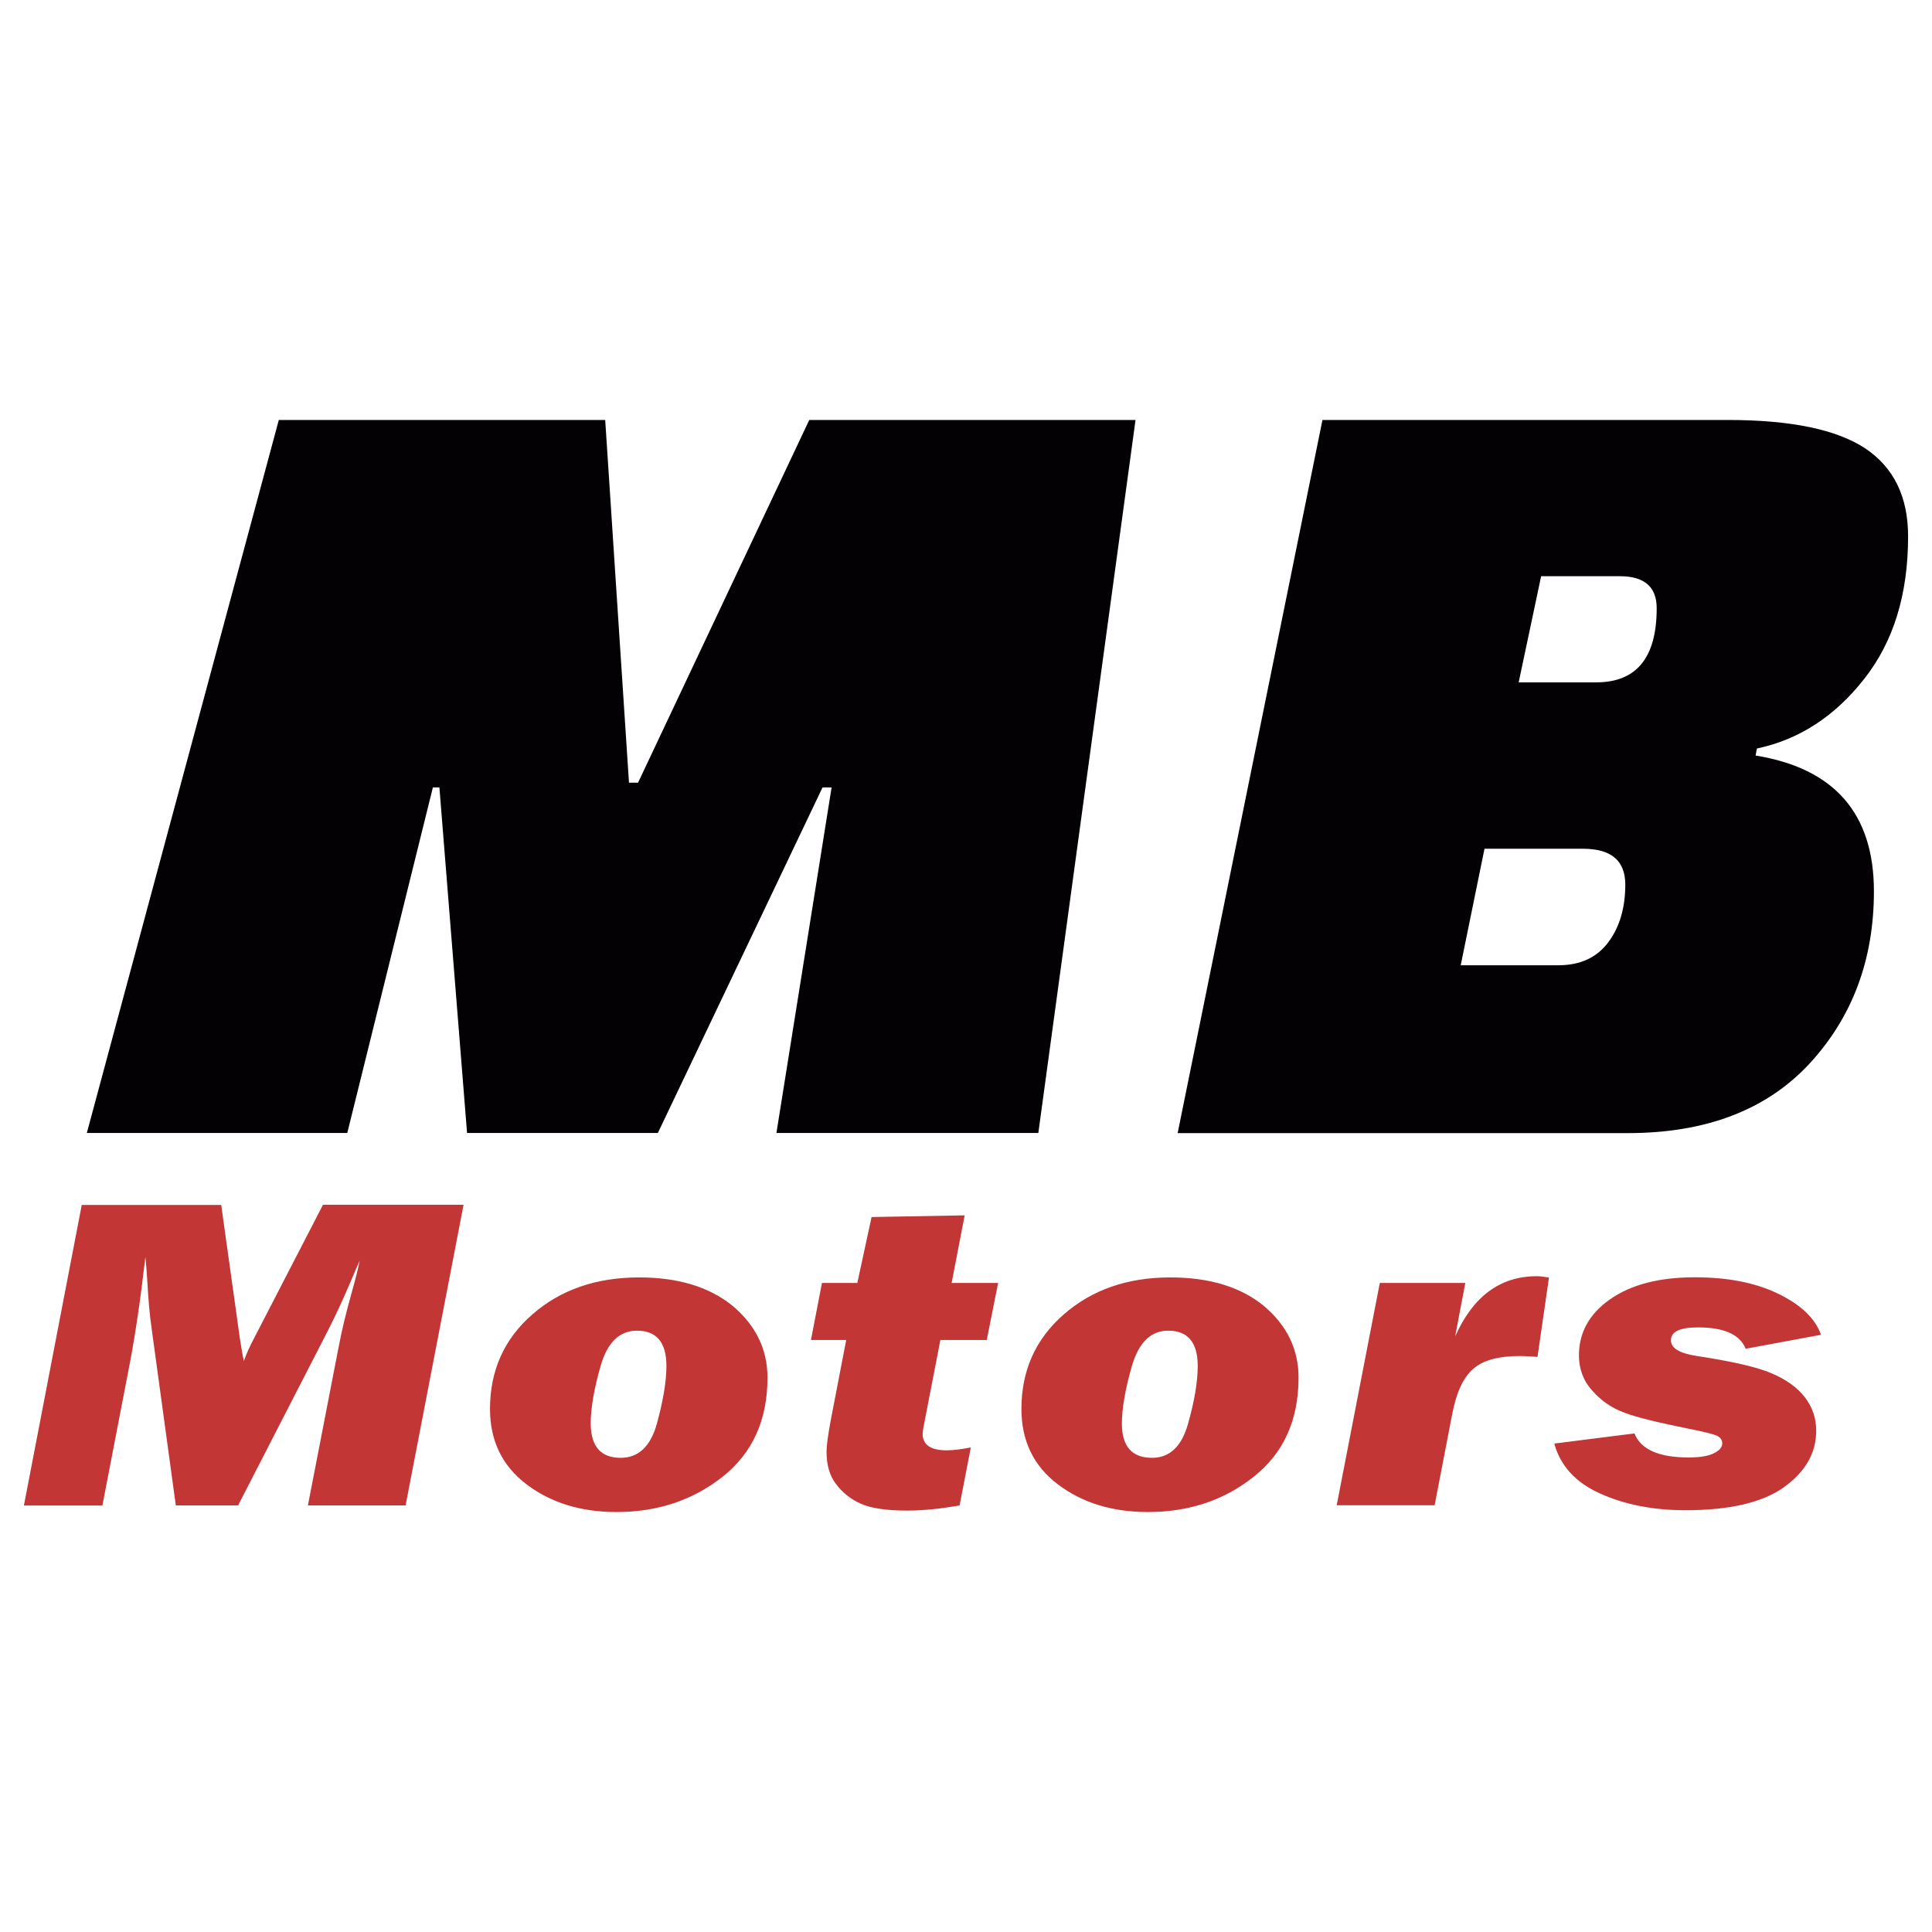 <?xml version="1.0" encoding="utf-8"?>
<!-- Generator: Adobe Illustrator 16.0.0, SVG Export Plug-In . SVG Version: 6.00 Build 0)  -->
<!DOCTYPE svg PUBLIC "-//W3C//DTD SVG 1.1//EN" "http://www.w3.org/Graphics/SVG/1.1/DTD/svg11.dtd">
<svg version="1.1" id="Capa_1" xmlns="http://www.w3.org/2000/svg" xmlns:xlink="http://www.w3.org/1999/xlink" x="0px" y="0px"
	 width="16px" height="16px" viewBox="0 0 16 16" enable-background="new 0 0 16 16" xml:space="preserve">
<g>
	<g>
		<path fill="#030104" d="M2.876,9.383H0.719l1.59-5.905h2.703l0.197,3.004h0.075l1.418-3.004h2.702L8.599,9.383H6.43l0.457-2.862
			H6.812L5.448,9.383h-1.58L3.639,6.521H3.585L2.876,9.383z"/>
		<path fill="#030104" d="M9.753,9.383l1.199-5.905h3.357c0.523,0,0.902,0.079,1.139,0.236c0.235,0.158,0.354,0.399,0.354,0.728
			c0,0.479-0.12,0.872-0.364,1.181c-0.243,0.31-0.539,0.502-0.888,0.576l-0.011,0.058c0.653,0.106,0.98,0.481,0.98,1.124
			c0,0.566-0.178,1.042-0.533,1.427c-0.356,0.384-0.858,0.576-1.507,0.576H9.753z M13.11,7.029h-0.816l-0.197,0.965h0.807
			c0.182,0,0.319-0.063,0.414-0.189s0.142-0.287,0.142-0.481C13.459,7.128,13.344,7.029,13.11,7.029z M13.415,4.772h-0.652
			l-0.186,0.879h0.642c0.335,0,0.501-0.206,0.501-0.614C13.72,4.86,13.618,4.772,13.415,4.772z"/>
	</g>
	<g>
		<path fill="#C23635" d="M3.839,9.978l-0.48,2.489H2.55l0.257-1.325c0.026-0.136,0.061-0.278,0.103-0.428
			c0.034-0.121,0.057-0.212,0.069-0.274c-0.017,0.037-0.042,0.095-0.074,0.171c-0.068,0.16-0.132,0.296-0.189,0.408l-0.744,1.448
			H1.456l-0.198-1.448c-0.019-0.127-0.03-0.264-0.038-0.408c-0.005-0.087-0.011-0.153-0.016-0.201
			c-0.04,0.346-0.083,0.642-0.131,0.891l-0.225,1.167h-0.65l0.479-2.489h1.155l0.154,1.102C2,11.17,2.01,11.232,2.02,11.271
			c0.019-0.057,0.048-0.121,0.086-0.192l0.569-1.102H3.839z"/>
		<path fill="#C23635" d="M5.106,12.522c-0.296,0-0.544-0.077-0.745-0.229c-0.202-0.153-0.303-0.361-0.303-0.625
			c0-0.317,0.117-0.579,0.35-0.782c0.234-0.205,0.529-0.307,0.886-0.307c0.325,0,0.583,0.08,0.775,0.237
			c0.191,0.162,0.287,0.359,0.287,0.593c0,0.35-0.123,0.622-0.368,0.818C5.741,12.423,5.448,12.522,5.106,12.522z M5.14,12.073
			c0.148,0,0.248-0.095,0.3-0.283c0.052-0.19,0.079-0.35,0.079-0.478c0-0.194-0.081-0.292-0.244-0.292
			c-0.145,0-0.245,0.098-0.301,0.292c-0.055,0.192-0.082,0.353-0.082,0.476C4.893,11.979,4.975,12.073,5.14,12.073z"/>
		<path fill="#C23635" d="M8.266,10.625l-0.094,0.472H7.788l-0.127,0.654c-0.013,0.065-0.02,0.106-0.02,0.123
			c0,0.091,0.066,0.137,0.199,0.137c0.057,0,0.123-0.009,0.2-0.024l-0.093,0.48C7.796,12.494,7.65,12.51,7.512,12.51
			c-0.173,0-0.3-0.02-0.384-0.057c-0.084-0.038-0.152-0.093-0.204-0.162c-0.053-0.068-0.079-0.159-0.079-0.271
			c0-0.048,0.012-0.137,0.037-0.269l0.126-0.654H6.716l0.091-0.472H7.1l0.118-0.546l0.771-0.014l-0.108,0.56H8.266z"/>
		<path fill="#C23635" d="M9.506,12.522c-0.296,0-0.544-0.077-0.745-0.229c-0.202-0.153-0.302-0.361-0.302-0.625
			c0-0.317,0.117-0.579,0.35-0.782c0.234-0.205,0.528-0.307,0.884-0.307c0.325,0,0.584,0.08,0.775,0.237
			c0.191,0.162,0.286,0.359,0.286,0.593c0,0.35-0.122,0.622-0.368,0.818C10.142,12.423,9.848,12.522,9.506,12.522z M9.541,12.073
			c0.146,0,0.246-0.095,0.298-0.283c0.054-0.19,0.08-0.35,0.08-0.478c0-0.194-0.082-0.292-0.244-0.292
			c-0.145,0-0.244,0.098-0.301,0.292c-0.055,0.192-0.083,0.353-0.083,0.476C9.291,11.979,9.374,12.073,9.541,12.073z"/>
		<path fill="#C23635" d="M11.427,10.625h0.708l-0.084,0.443c0.147-0.331,0.372-0.499,0.676-0.499c0.025,0,0.058,0.004,0.101,0.011
			l-0.095,0.657c-0.073-0.005-0.122-0.007-0.146-0.007c-0.175,0-0.303,0.034-0.385,0.105c-0.084,0.071-0.142,0.199-0.176,0.379
			l-0.145,0.752H11.07L11.427,10.625z"/>
		<path fill="#C23635" d="M15.081,11.054l-0.624,0.116c-0.048-0.119-0.18-0.177-0.394-0.177c-0.15,0-0.225,0.034-0.225,0.107
			c0,0.065,0.071,0.108,0.216,0.13c0.295,0.045,0.504,0.093,0.622,0.145c0.121,0.052,0.212,0.119,0.273,0.199
			c0.062,0.082,0.092,0.173,0.092,0.276c0,0.184-0.09,0.339-0.268,0.467c-0.18,0.128-0.452,0.19-0.815,0.19
			c-0.271,0-0.507-0.048-0.708-0.139c-0.202-0.091-0.328-0.229-0.378-0.413l0.664-0.084c0.052,0.132,0.201,0.199,0.446,0.199
			c0.095,0,0.166-0.011,0.212-0.035c0.048-0.023,0.069-0.052,0.069-0.082c0-0.028-0.016-0.05-0.046-0.064
			c-0.03-0.013-0.107-0.032-0.233-0.057c-0.248-0.05-0.426-0.093-0.53-0.132c-0.104-0.038-0.194-0.099-0.268-0.184
			c-0.075-0.082-0.11-0.182-0.11-0.291c0-0.188,0.085-0.344,0.258-0.465s0.406-0.182,0.701-0.182c0.269,0,0.496,0.043,0.687,0.134
			C14.911,10.803,15.031,10.915,15.081,11.054z"/>
	</g>
</g>
</svg>

